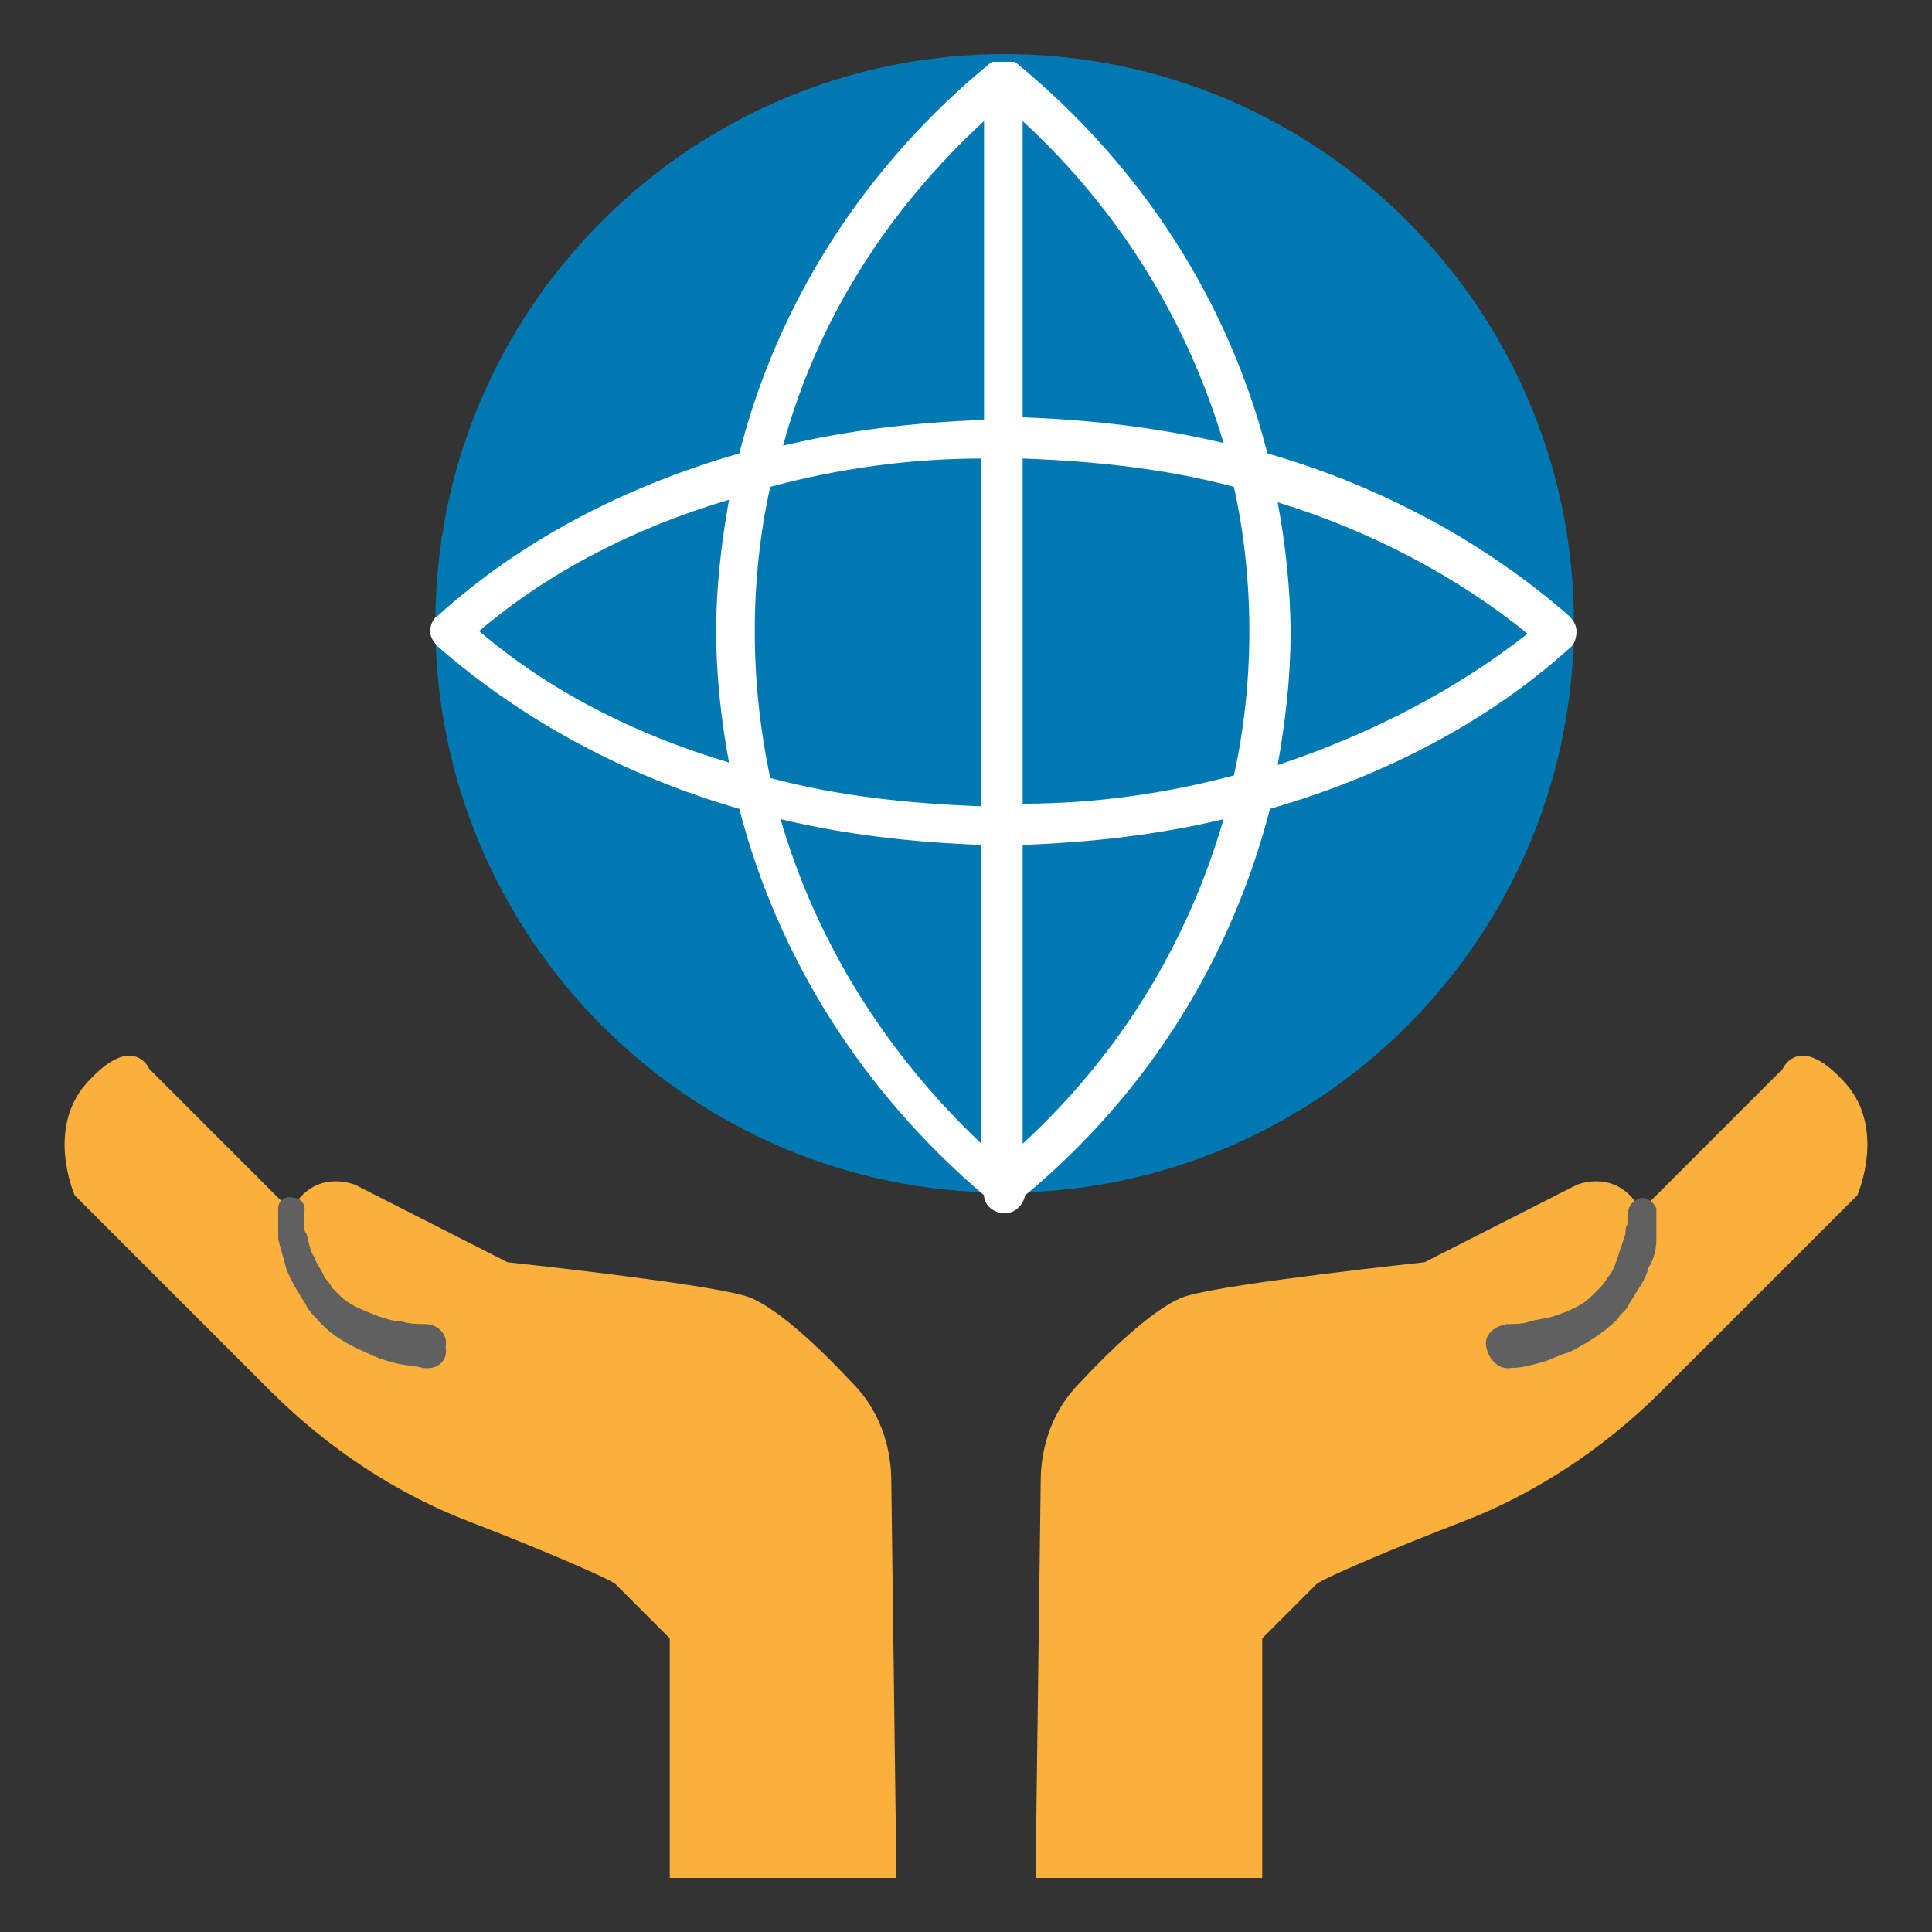 <?xml version="1.0" encoding="utf-8"?>
<!-- Generator: Adobe Illustrator 26.3.1, SVG Export Plug-In . SVG Version: 6.00 Build 0)  -->
<svg version="1.1" id="Capa_1" xmlns="http://www.w3.org/2000/svg" xmlns:xlink="http://www.w3.org/1999/xlink" x="0px" y="0px"
	 viewBox="0 0 75 75" style="enable-background:new 0 0 75 75;" xml:space="preserve">
<rect x="0" y="0" width="75" height="75" fill="#333333" stroke="none"/>
<style type="text/css">
	.st0{fill:#FBB03B;}
	.st1{fill:#606060;}
	.st2{fill:#0078B2;}
	.st3{fill:#FFFFFF;}
</style>
<g>
	<path class="st0" d="M34.6,57.5c0-1.4-0.5-2.8-1.5-3.8c-1.3-1.4-3.1-3.1-4.2-3.4c-1.7-0.5-9.2-1.3-9.2-1.3l-5.9-3
		c0,0-1.6-0.7-2.5,1l-5.5-5.5c0,0-0.6-1.4-2.3,0.4c-1.8,1.8-0.6,4.5-0.6,4.5l7.6,7.6c2.2,2.2,4.9,4,7.8,5.1c2.6,1,5.4,2.2,5.6,2.4
		c0.4,0.4,2.1,2.1,2.1,2.1v9.3h8.8L34.6,57.5L34.6,57.5z"/>
	<path class="st1" d="M16.4,53.1C16,53,15.6,53,15.3,52.9c-0.4-0.1-0.7-0.2-1.1-0.4c-0.7-0.3-1.4-0.7-1.9-1.3
		c-0.1-0.1-0.3-0.3-0.4-0.5c-0.1-0.2-0.2-0.3-0.3-0.5c-0.2-0.3-0.4-0.7-0.5-1c-0.1-0.4-0.2-0.7-0.3-1.1c0-0.2,0-0.4,0-0.6
		c0-0.2,0-0.4,0-0.6c0-0.3,0.3-0.5,0.6-0.4c0.3,0,0.5,0.3,0.4,0.6l0,0c0,0.1,0,0.3,0,0.4c0,0.1,0,0.3,0.1,0.4
		c0.1,0.3,0.1,0.6,0.3,0.9c0.1,0.3,0.3,0.5,0.4,0.8c0.1,0.1,0.2,0.2,0.3,0.4c0.1,0.1,0.2,0.2,0.3,0.3c0.4,0.4,1,0.6,1.5,0.8
		c0.3,0.1,0.6,0.2,0.9,0.2c0.3,0.1,0.6,0.1,0.9,0.1l0,0c0.5,0,0.9,0.4,0.8,0.9C17.4,52.8,17,53.2,16.4,53.1
		C16.5,53.2,16.4,53.2,16.4,53.1z"/>
	<path class="st0" d="M40.4,57.5c0-1.4,0.5-2.8,1.5-3.8c1.3-1.4,3.1-3.1,4.2-3.4c1.7-0.5,9.2-1.3,9.2-1.3l5.9-3c0,0,1.6-0.7,2.5,1
		l5.5-5.5c0,0,0.6-1.4,2.3,0.4c1.8,1.8,0.6,4.5,0.6,4.5L64.5,54c-2.2,2.2-4.9,4-7.8,5.1c-2.6,1-5.4,2.2-5.6,2.4
		c-0.4,0.4-2.1,2.1-2.1,2.1v9.3h-8.8L40.4,57.5L40.4,57.5z"/>
	<path class="st1" d="M58.5,51.4c0.3,0,0.6,0,0.9-0.1c0.3-0.1,0.6-0.1,0.9-0.2c0.6-0.2,1.1-0.4,1.5-0.8c0.1-0.1,0.2-0.2,0.3-0.3
		s0.2-0.2,0.3-0.4c0.2-0.2,0.3-0.5,0.4-0.8c0.1-0.3,0.2-0.6,0.3-0.9c0-0.1,0-0.3,0.1-0.4c0-0.1,0-0.3,0-0.4v0c0-0.3,0.2-0.5,0.5-0.6
		c0.3,0,0.5,0.2,0.6,0.4c0,0.2,0,0.4,0,0.6c0,0.2,0,0.4,0,0.6c0,0.4-0.1,0.8-0.3,1.1c-0.1,0.4-0.3,0.7-0.5,1
		c-0.1,0.2-0.2,0.3-0.3,0.5s-0.3,0.3-0.4,0.5c-0.6,0.6-1.3,1-1.9,1.3c-0.4,0.1-0.7,0.3-1.1,0.4c-0.4,0.1-0.7,0.2-1.1,0.2
		c-0.5,0.1-0.9-0.3-1-0.8C57.6,51.9,57.9,51.5,58.5,51.4C58.4,51.4,58.4,51.4,58.5,51.4L58.5,51.4z"/>
	<path class="st2" d="M39,46.3c12.2,0,22.1-9.9,22.1-22.1S51.2,2.1,39,2.1S16.9,12,16.9,24.2S26.8,46.3,39,46.3z"/>
	<path class="st3" d="M61.2,24.5c0-0.2-0.1-0.4-0.3-0.6c-3.2-2.8-7.2-5-11.7-6.3c-1.5-5.9-4.9-11.2-9.8-15.2l0,0l0,0c0,0,0,0-0.1,0
		c0,0,0,0-0.1,0h-0.1l0,0c-0.1,0-0.2,0-0.3,0l0,0h-0.1c0,0,0,0-0.1,0c0,0,0,0-0.1,0l0,0l0,0c-4.9,4-8.3,9.3-9.8,15.2
		c-4.5,1.3-8.5,3.4-11.7,6.3c-0.2,0.1-0.3,0.4-0.3,0.6s0.1,0.4,0.3,0.6c3.2,2.8,7.2,5,11.7,6.3c1.5,5.8,4.8,11,9.5,15
		c0,0.4,0.4,0.7,0.8,0.7c0.4,0,0.7-0.3,0.8-0.7c4.8-4,8-9.2,9.5-15c4.5-1.3,8.5-3.4,11.7-6.3C61.1,25,61.2,24.8,61.2,24.5z
		 M47.5,17.2c-2.5-0.6-5.1-0.9-7.8-1V4.7C43.5,8.2,46.1,12.5,47.5,17.2z M48.5,24.5c0,1.9-0.2,3.8-0.6,5.6c-2.6,0.7-5.4,1.1-8.2,1.1
		V17.8c2.8,0.1,5.6,0.4,8.2,1.1C48.3,20.7,48.5,22.6,48.5,24.5z M29.3,24.5c0-1.9,0.2-3.8,0.6-5.6c2.6-0.7,5.4-1.1,8.2-1.1v13.5
		c-2.8-0.1-5.6-0.4-8.2-1.1C29.5,28.3,29.3,26.4,29.3,24.5z M38.2,4.7v11.6c-2.7,0.1-5.3,0.4-7.8,1C31.7,12.5,34.4,8.2,38.2,4.7z
		 M18.6,24.5c2.7-2.3,6-4,9.7-5.1c-0.3,1.7-0.5,3.4-0.5,5.1s0.2,3.5,0.5,5.1C24.6,28.5,21.3,26.8,18.6,24.5z M30.3,31.8
		c2.5,0.6,5.1,0.9,7.8,1v11.6C34.4,40.9,31.7,36.6,30.3,31.8z M39.7,44.4V32.8c2.7-0.1,5.3-0.4,7.8-1C46.1,36.6,43.5,40.9,39.7,44.4
		z M49.6,29.7c0.3-1.7,0.5-3.4,0.5-5.1s-0.2-3.5-0.5-5.1c3.6,1.1,7,2.9,9.7,5.1C56.5,26.8,53.2,28.5,49.6,29.7z"/>
</g>
</svg>
